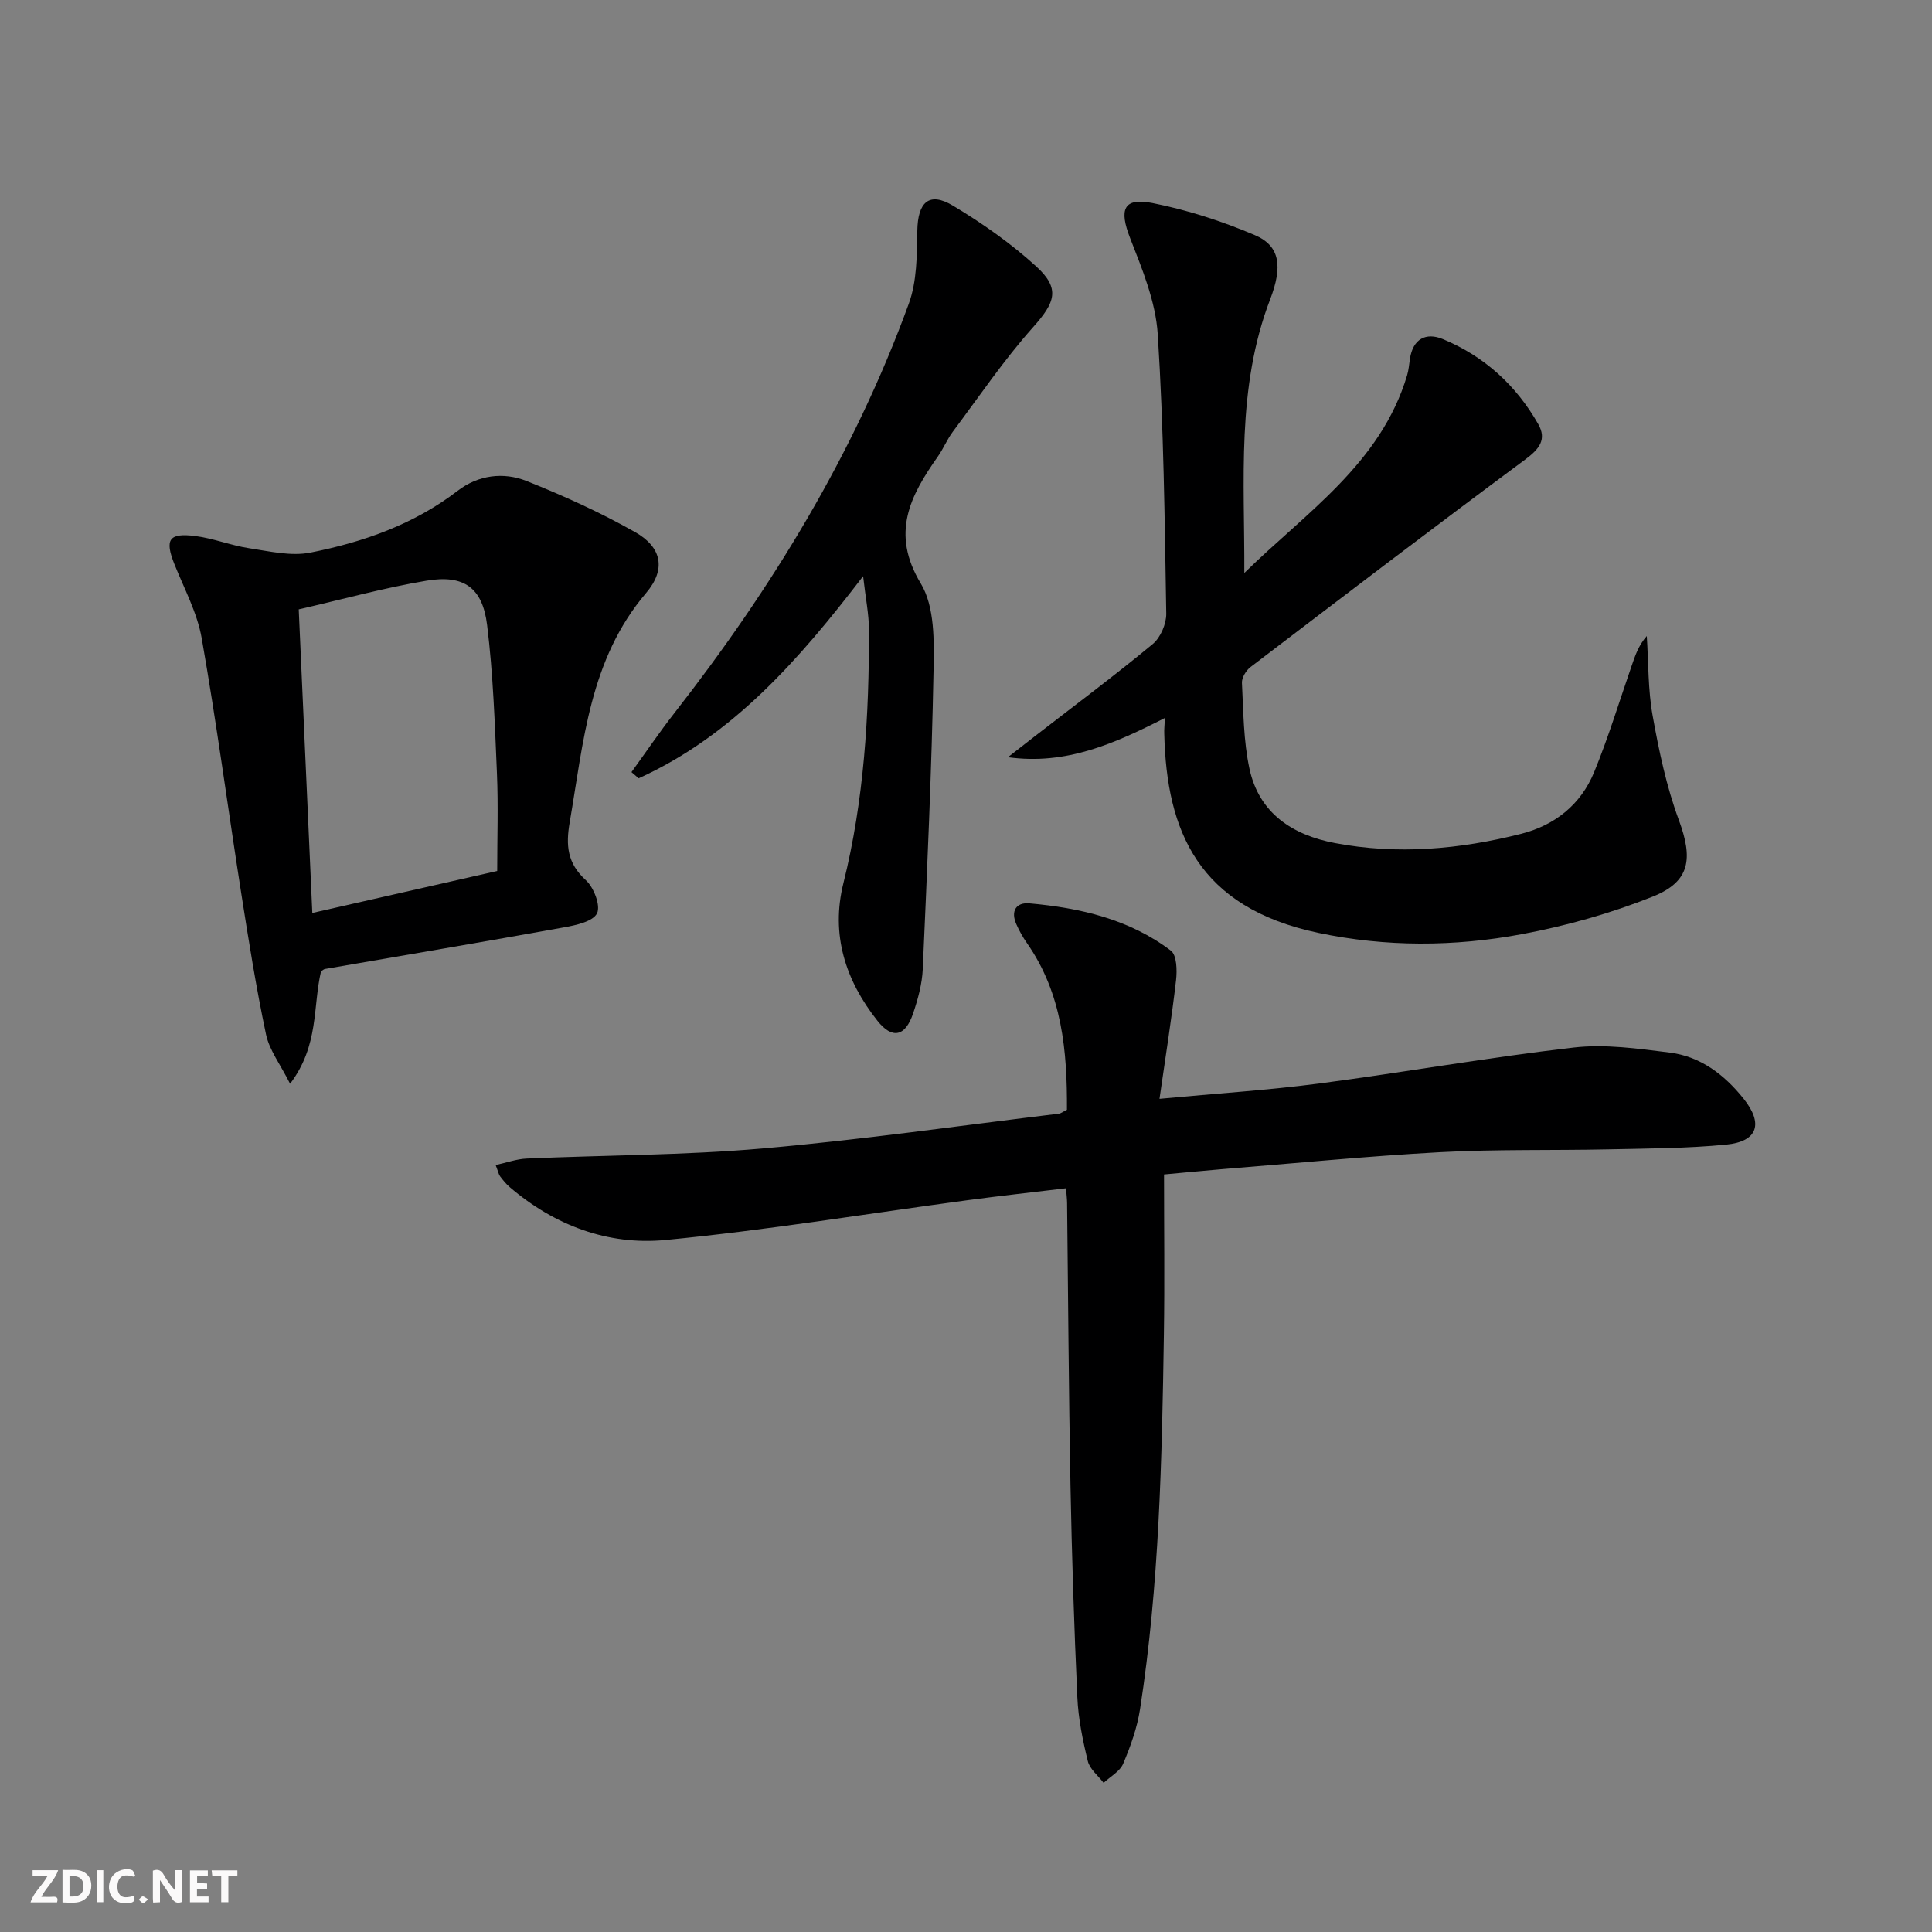 <svg enable-background="new 0 0 400 400" viewBox="0 0 400 400" xmlns="http://www.w3.org/2000/svg"><rect x="0" y="0" width="400" height="400" fill="#808080" stroke="none"/><g fill="#fbfafa"><path d="m37.59 393.81c-.92.31-1.52.05-2-.78-.7-1.2-1.52-2.34-2.47-3.78v4.59c-.55.03-.95.05-1.41.07-.03-.37-.06-.64-.06-.91 0-1.91 0-3.81 0-5.7 1.13-.41 1.77-.03 2.29.91.62 1.11 1.38 2.14 2.31 3.19v-4.2h1.35v6.61z"/><path d="m12.94 393.88v-6.75c1.9.19 3.93-.54 5.37 1.29.8 1.01.78 2.88.03 3.97-1.37 1.97-3.4 1.51-5.4 1.49m1.45-1.22c2.04.12 2.92-.58 2.89-2.21-.03-1.51-.98-2.19-2.89-2z"/><path d="m11.81 393.87h-5.49c.68-2.18 2.47-3.48 3.51-5.45h-3.08v-1.21h5.29c-.71 2.13-2.44 3.48-3.47 5.51.86 0 1.63.04 2.39-.01.79-.05 1.14.21.85 1.16"/><path d="m39.33 393.86v-6.61h3.7v1.07h-2.22v1.52c.68.04 1.34.09 2.07.13v1.07c-.72.05-1.38.09-2.1.14v1.48h2.4v1.19h-3.85z"/><path d="m27.71 388.56c-1.15-.3-2.46-.61-3.1.64-.37.73-.41 1.93-.06 2.67.63 1.35 1.99.93 3.17.68.35.94-.01 1.32-.93 1.46-1.62.25-3.05-.27-3.76-1.48-.73-1.25-.6-3.03.31-4.17.88-1.11 2.71-1.7 4-1.16.32.13.44.74.65 1.12-.1.08-.19.16-.28.24"/><path d="m49.15 387.24v1.07c-.59.02-1.17.05-1.87.08v5.44h-1.48v-5.44h-1.85c-.05-.4-.08-.73-.13-1.15z"/><path d="m20.06 387.21h1.33v6.62h-1.33z"/><path d="m30.68 393.25c-.49.38-.8.79-1.05.76-.32-.05-.6-.45-.9-.7.26-.24.51-.64.8-.67.29-.04.62.3 1.15.61"/></g><path d="m220.9 229.77c.06-12.11-.95-24.02-8.29-34.52-.85-1.22-1.59-2.54-2.19-3.9-1.2-2.69-.07-4.56 2.7-4.32 10.51.94 20.7 3.28 29.29 9.79 1.23.93 1.31 4.07 1.08 6.09-.9 7.83-2.14 15.61-3.43 24.59 12.02-1.13 22.58-1.8 33.04-3.17 17.6-2.31 35.1-5.42 52.73-7.45 6.5-.75 13.27.22 19.84 1.04 6.39.79 11.33 4.57 15.3 9.52 4.17 5.19 2.97 8.9-3.58 9.54-8.08.79-16.25.8-24.39.98-11.62.25-23.26-.04-34.86.59-15.09.82-30.14 2.31-45.2 3.52-3.79.31-7.56.69-11.94 1.09 0 11.22.14 22.17-.03 33.12-.4 25.93-.95 51.86-4.93 77.55-.6 3.88-1.96 7.7-3.5 11.33-.68 1.6-2.66 2.66-4.05 3.96-1.13-1.49-2.86-2.83-3.27-4.5-1.06-4.33-1.97-8.79-2.17-13.23-.67-14.62-1.14-29.25-1.42-43.89-.37-19.47-.48-38.94-.7-58.41-.01-.81-.11-1.62-.22-3.07-6.92.83-13.6 1.56-20.25 2.45-20.9 2.8-41.73 6.24-62.69 8.26-11.88 1.14-22.95-3.01-32.24-10.95-.75-.64-1.39-1.44-1.99-2.23-.29-.38-.37-.91-.92-2.34 2.26-.49 4.32-1.25 6.41-1.34 16.27-.72 32.61-.67 48.82-2.09 20.5-1.79 40.89-4.73 61.33-7.2.45-.04.87-.4 1.72-.81z" fill="#000001"/><path d="m241.19 148.64c-10.32 5.26-20.43 9.82-32.51 8.13 1.87-1.46 3.73-2.92 5.61-4.37 8.15-6.31 16.42-12.48 24.36-19.05 1.62-1.34 2.84-4.18 2.81-6.31-.32-19.29-.53-38.6-1.76-57.83-.43-6.75-3.21-13.49-5.72-19.91-2.31-5.92-1.42-8.45 4.63-7.26 7.23 1.43 14.4 3.75 21.19 6.64 5.26 2.24 5.77 6.53 3.17 13.3-7.04 18.31-5.26 37.46-5.35 56.65 12.76-12.54 28.21-22.6 33.7-40.9.33-1.1.42-2.28.59-3.43.62-4.14 3.31-5.54 6.82-4.09 8.56 3.54 15.17 9.56 19.75 17.61 1.8 3.16.23 5.14-2.68 7.3-19.1 14.15-38 28.58-56.9 42.99-.92.7-1.83 2.2-1.77 3.28.31 5.95.31 12.01 1.56 17.78 1.99 9.22 8.92 13.72 17.7 15.38 12.96 2.46 25.84 1.3 38.53-1.91 7-1.77 12.36-6.06 15.11-12.73 2.96-7.19 5.22-14.66 7.77-22.02.73-2.11 1.41-4.23 3.15-6.21.36 5.5.24 11.1 1.21 16.49 1.31 7.3 2.86 14.67 5.42 21.59 2.95 7.98 2.42 12.76-5.41 15.88-8.71 3.47-17.91 6.06-27.13 7.78-13.95 2.6-28.1 2.67-42.11-.28-24.92-5.26-31.39-21.15-31.88-41.12-.05-.93.06-1.89.14-3.38z" fill="#000001"/><path d="m66.46 201.12c-1.71 7.27-.38 15.32-6.4 23.26-2.04-4.06-4.3-6.97-4.98-10.21-2.06-9.73-3.62-19.56-5.16-29.39-2.75-17.55-5.09-35.16-8.16-52.65-.93-5.29-3.64-10.28-5.66-15.35-2.02-5.08-1.15-6.51 4.35-5.8 3.75.48 7.37 1.95 11.12 2.52 4.2.63 8.66 1.7 12.68.91 10.96-2.17 21.45-5.84 30.52-12.81 4.25-3.26 9.46-3.92 14.26-2.01 7.68 3.06 15.27 6.51 22.46 10.57 5.54 3.13 6.45 7.71 2.28 12.61-11.75 13.8-12.95 30.84-15.82 47.48-.82 4.75-.52 8.47 3.33 11.97 1.66 1.51 3.11 5.28 2.33 6.87-.84 1.7-4.35 2.47-6.83 2.91-16.48 2.98-33 5.76-49.51 8.62-.28.05-.54.34-.81.5zm-1.8-12.1c13.24-3 25.63-5.82 38.28-8.69 0-6.85.23-13.51-.05-20.14-.44-10.28-.78-20.59-2.04-30.79-.95-7.75-4.82-10.47-12.52-9.18-8.78 1.47-17.4 3.86-26.48 5.94.94 21.24 1.87 41.92 2.81 62.86z" fill="#000001"/><path d="m130.74 159.86c2.94-4.06 5.75-8.21 8.83-12.16 20.27-25.95 37.29-53.8 48.59-84.83 1.69-4.63 1.68-10.01 1.76-15.05.09-5.97 2.43-8.21 7.4-5.23 6.08 3.65 12 7.81 17.23 12.58 5.05 4.61 3.88 7.47-.64 12.55-6.04 6.77-11.17 14.35-16.62 21.64-1.19 1.59-1.95 3.49-3.09 5.12-5.74 8.15-9.86 15.89-3.55 26.34 2.9 4.81 2.75 11.95 2.63 18.01-.39 20.6-1.32 41.2-2.23 61.79-.14 3.1-1 6.24-2 9.2-1.62 4.8-4.33 5.4-7.41 1.49-6.61-8.36-9.67-17.83-7.02-28.46 4.29-17.23 5.32-34.77 5.29-52.41-.01-3.3-.7-6.6-1.21-11.15-13.29 17.33-26.99 33-46.47 41.85-.51-.43-1-.85-1.49-1.28z" fill="#000001"/></svg>
